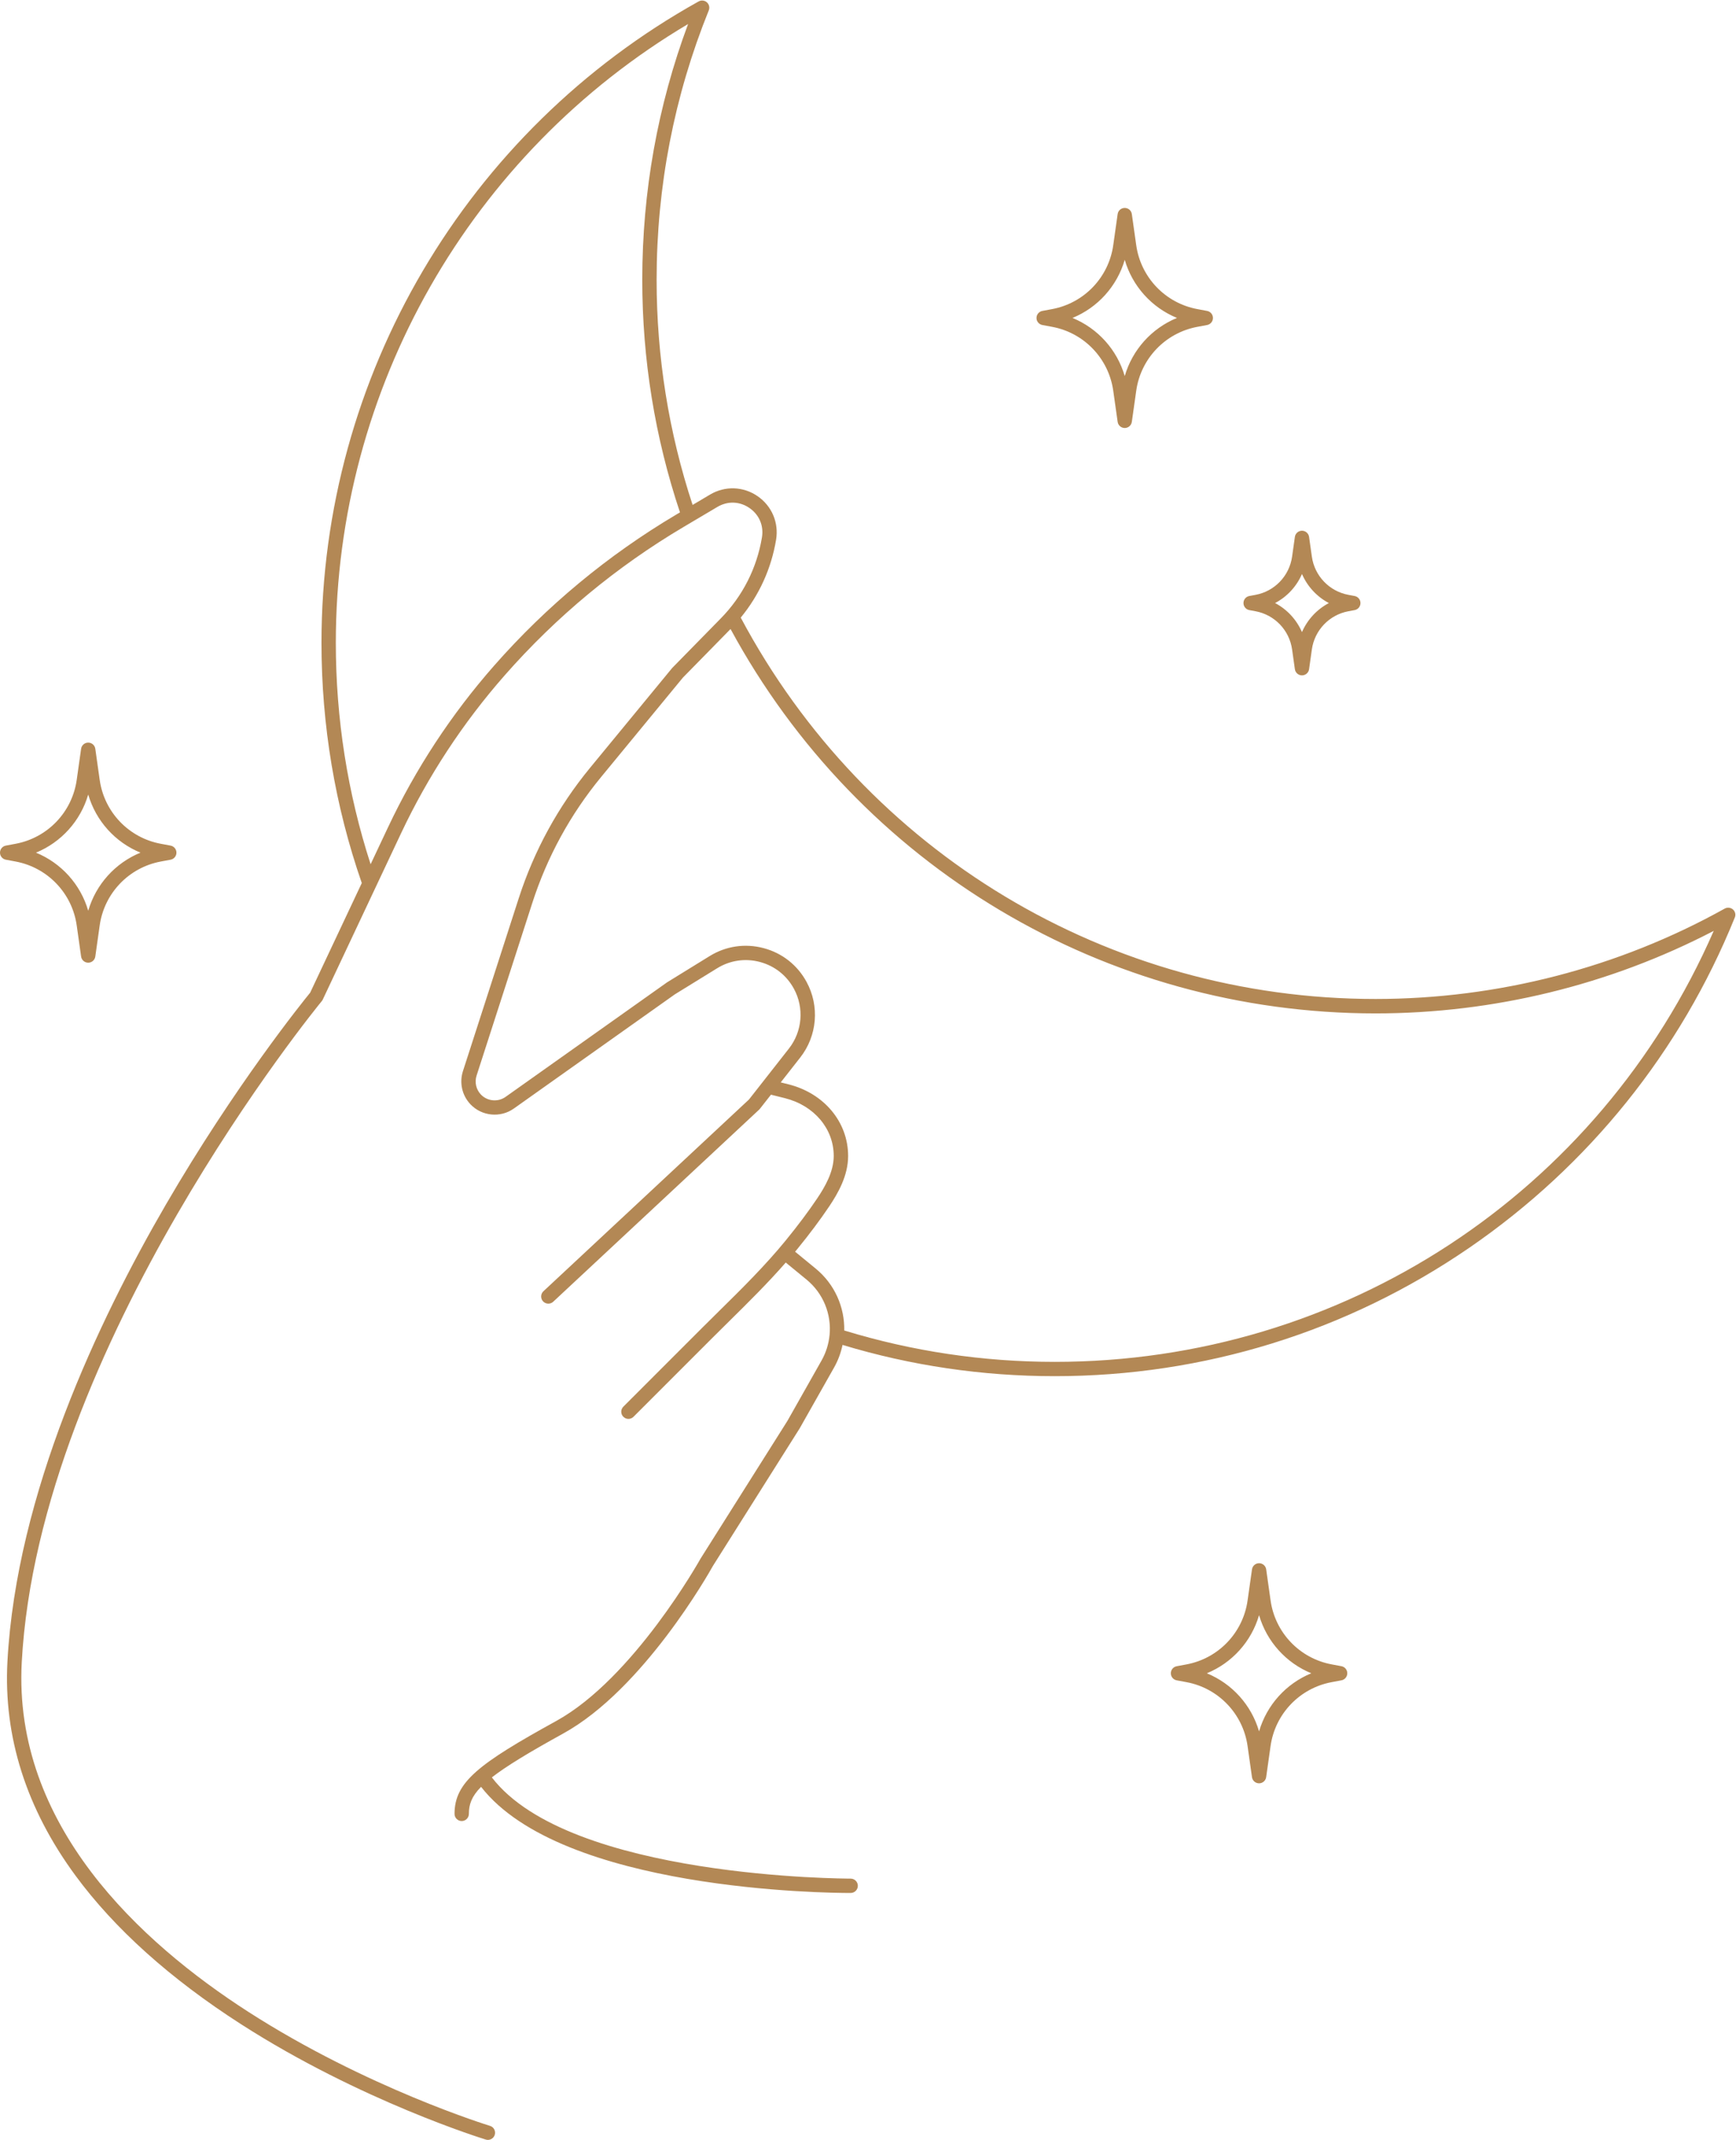 <?xml version="1.0" encoding="UTF-8" standalone="no"?><svg xmlns="http://www.w3.org/2000/svg" xmlns:xlink="http://www.w3.org/1999/xlink" fill="#b38855" height="823.2" preserveAspectRatio="xMidYMid meet" version="1" viewBox="190.0 88.3 668.0 823.2" width="668" zoomAndPan="magnify"><g id="change1_1"><path d="M856.83,438.17c-0.88-0.77-2.15-0.91-3.17-0.34c-40.84,22.75-87.3,34.77-134.36,34.77 c-102.61,0-196.03-56.17-244.27-146.71c7.08-8.6,11.76-18.85,13.6-29.95c1.1-6.59-1.65-13.02-7.15-16.79 c-5.51-3.77-12.5-4-18.24-0.6l-6.73,3.99c-9.18-27.85-13.85-56.96-13.85-86.59c0-35.83,6.75-70.71,20.07-103.66 c0.44-1.08,0.14-2.33-0.73-3.1c-0.88-0.77-2.15-0.91-3.17-0.34c-89.52,49.82-145.13,144.35-145.13,246.7 c0,31.7,5.22,62.8,15.51,92.45l-19.86,42.17c-2.7,3.31-28.95,35.79-55.58,81.62c-25.87,44.52-57.44,111.13-60.91,175.68 c-1.55,28.91,7.25,56.62,26.18,82.35c15.03,20.43,36.44,39.66,63.65,57.14c46.15,29.66,93.77,44.28,94.25,44.42 c0.27,0.08,0.54,0.12,0.8,0.12c1.18,0,2.28-0.77,2.64-1.96c0.44-1.46-0.38-3-1.84-3.44c-0.47-0.14-47.45-14.58-92.97-43.85 c-41.64-26.78-90.57-71.85-87.2-134.49c6.53-121.54,114.37-253.03,115.46-254.35c0.15-0.18,0.27-0.37,0.37-0.58l20.47-43.47 c0,0,0,0,0,0l9.6-20.38c10.4-22.08,23.84-42.57,39.95-60.9c19.83-22.57,43-41.77,68.85-57.08l3.26-1.93 c0.03-0.02,0.05-0.03,0.08-0.05l9.64-5.71c3.94-2.33,8.54-2.18,12.31,0.4c3.77,2.58,5.58,6.82,4.83,11.33 c-1.97,11.83-7.44,22.6-15.84,31.16l-18.63,19c-0.06,0.06-0.11,0.12-0.16,0.18l-31.49,38.27c-12.29,14.94-21.54,31.84-27.48,50.25 l-21.46,66.47c-1.43,4.44-0.34,9.31,2.86,12.71c4.36,4.63,11.55,5.35,16.73,1.67l61.97-43.94l16.25-10.02 c4.97-3.07,10.82-3.93,16.46-2.43c5.64,1.5,10.29,5.16,13.08,10.29c4.02,7.39,3.26,16.44-1.93,23.05l-10.14,12.93 c-0.01,0.02-0.03,0.03-0.04,0.05l-5.18,6.6l-79.08,73.75c-1.12,1.04-1.18,2.79-0.14,3.9c1.04,1.11,2.79,1.18,3.9,0.14l79.24-73.9 c0.11-0.1,0.2-0.2,0.29-0.32l4.26-5.43l5.37,1.34c11.23,2.81,18.78,11.74,18.78,22.22c0,6.1-3.4,11.94-6.37,16.35 c-3.38,5.02-7.31,10.28-12.03,16.07c-7.88,9.67-16.88,18.55-25.59,27.13c-2.27,2.24-4.55,4.48-6.81,6.75l-30.15,30.15 c-1.08,1.08-1.08,2.83,0,3.9c0.54,0.54,1.25,0.81,1.95,0.81s1.41-0.27,1.95-0.81l30.15-30.15c2.25-2.25,4.52-4.49,6.78-6.72 c7.27-7.17,14.74-14.55,21.66-22.47l8.01,6.57c6.48,5.32,9.6,13.34,8.86,21.24c0,0.02,0,0.03-0.01,0.05 c-0.32,3.35-1.32,6.68-3.06,9.78l-13.17,23.29l-33.33,52.83c-0.03,0.04-0.05,0.09-0.08,0.13c-0.25,0.46-25.76,46.04-55.51,62.45 c-29.86,16.45-39.16,23.53-39.16,35.75c0,1.52,1.24,2.76,2.76,2.76s2.76-1.24,2.76-2.76c0-3.57,1-6.65,4.69-10.4 c31.12,39.97,133.39,40.83,141.83,40.83c0.17,0,0.31,0,0.4,0c1.52-0.01,2.75-1.25,2.75-2.77c-0.01-1.52-1.24-2.75-2.76-2.75 c0,0-0.01,0-0.01,0c-1.09-0.01-108.26-0.03-138.06-38.94c5.44-4.24,14.04-9.48,27.46-16.88c30.85-17.01,56.11-61.78,57.64-64.53 l33.36-52.88l13.24-23.41c1.56-2.77,2.62-5.69,3.24-8.67c26.36,7.97,53.81,12.02,81.64,12.02c57.33,0,112.51-17.09,159.58-49.43 c45.97-31.58,81.28-75.5,102.12-127.02C858,440.19,857.71,438.95,856.83,438.17z M380.08,344.43 c-16.45,18.72-30.18,39.65-40.8,62.19l-6.67,14.15c-8.88-27.43-13.39-56.07-13.39-85.23c0-97.75,51.74-188.23,135.55-238 c-11.7,31.44-17.63,64.5-17.63,98.4c0,30.63,4.89,60.71,14.51,89.47l-1.39,0.82C423.91,301.85,400.3,321.43,380.08,344.43z M595.87,612.2c-27.63,0-54.87-4.07-81.01-12.07c0.17-8.95-3.64-17.78-10.97-23.8l-7.94-6.51c0.25-0.3,0.51-0.6,0.75-0.9 c4.83-5.92,8.86-11.31,12.34-16.48c3.4-5.06,7.31-11.84,7.31-19.43c0-13.06-9.23-24.14-22.96-27.58l-2.97-0.74l7.5-9.57 c6.55-8.35,7.51-19.77,2.43-29.1c-3.52-6.48-9.39-11.09-16.51-12.98c-7.12-1.9-14.51-0.81-20.78,3.06l-16.33,10.07 c-0.05,0.03-0.1,0.06-0.15,0.1l-62.05,44c-2.95,2.09-7.04,1.68-9.52-0.95c-1.82-1.93-2.44-4.71-1.63-7.23l21.46-66.47 c5.73-17.74,14.64-34.04,26.49-48.44l31.42-38.18l18.36-18.72c49.47,91.31,144.21,147.87,248.19,147.87 c45.36,0,90.18-10.96,130.13-31.75C805.32,547.37,706.63,612.2,595.87,612.2z M591.09,213.33l3.75,0.7 c12.32,2.29,21.78,12.18,23.53,24.59l1.69,11.96c0.19,1.36,1.36,2.37,2.73,2.37s2.54-1.01,2.73-2.37l1.69-11.96 c1.75-12.41,11.21-22.29,23.53-24.59l3.74-0.7c1.31-0.24,2.25-1.38,2.25-2.71c0-1.33-0.95-2.47-2.25-2.71l-3.74-0.7 c-12.32-2.29-21.78-12.18-23.53-24.59l-1.69-11.96c-0.19-1.36-1.36-2.37-2.73-2.37s-2.54,1.01-2.73,2.37l-1.69,11.96 c-1.75,12.41-11.21,22.29-23.53,24.59l-3.75,0.7c-1.31,0.24-2.25,1.38-2.25,2.71C588.83,211.94,589.78,213.08,591.09,213.33z M622.79,188.25c2.95,10.16,10.39,18.38,20.1,22.36c-9.72,3.99-17.15,12.21-20.1,22.37c-2.95-10.16-10.39-18.38-20.1-22.37 C612.4,206.63,619.83,198.41,622.79,188.25z M219.52,444.31l1.69,11.96c0.19,1.36,1.36,2.37,2.73,2.37s2.54-1.01,2.73-2.37 l1.69-11.96c1.75-12.41,11.21-22.29,23.53-24.59l3.75-0.7c1.31-0.24,2.25-1.38,2.25-2.71c0-1.33-0.95-2.47-2.25-2.71l-3.75-0.7 c-12.32-2.29-21.78-12.17-23.53-24.59l-1.69-11.96c-0.19-1.36-1.36-2.37-2.73-2.37s-2.54,1.01-2.73,2.37l-1.69,11.96 c-1.75,12.41-11.21,22.29-23.53,24.59l-3.74,0.7c-1.31,0.24-2.25,1.38-2.25,2.71c0,1.33,0.95,2.47,2.25,2.71l3.74,0.7 C208.31,422.02,217.77,431.9,219.52,444.31z M223.95,393.95c2.95,10.16,10.39,18.38,20.1,22.36c-9.72,3.99-17.15,12.21-20.1,22.36 c-2.95-10.16-10.39-18.38-20.1-22.36C213.56,412.32,220.99,404.1,223.95,393.95z M706.18,729.28l-3.74-0.7 c-12.32-2.29-21.78-12.18-23.53-24.59l-1.69-11.96c-0.19-1.36-1.36-2.37-2.73-2.37s-2.54,1.01-2.73,2.37L670.06,704 c-1.75,12.41-11.21,22.29-23.53,24.59l-3.75,0.7c-1.31,0.24-2.25,1.38-2.25,2.71c0,1.33,0.95,2.47,2.25,2.71l3.75,0.7 c12.32,2.29,21.78,12.18,23.53,24.59l1.69,11.96c0.19,1.36,1.36,2.37,2.73,2.37s2.54-1.01,2.73-2.37l1.69-11.96 c1.75-12.41,11.21-22.29,23.53-24.59l3.74-0.7c1.31-0.24,2.25-1.38,2.25-2.71C708.44,730.67,707.49,729.53,706.18,729.28z M674.48,754.36c-2.95-10.16-10.39-18.38-20.1-22.36c9.72-3.99,17.15-12.21,20.1-22.36c2.95,10.16,10.39,18.38,20.1,22.36 C684.87,735.98,677.44,744.2,674.48,754.36z M670.73,323l2.37,0.44c7.38,1.37,13.04,7.29,14.09,14.72l1.07,7.58 c0.19,1.36,1.36,2.37,2.73,2.37s2.54-1.01,2.73-2.37l1.07-7.58c1.05-7.43,6.71-13.35,14.09-14.72l2.37-0.44 c1.31-0.24,2.25-1.38,2.25-2.71c0-1.33-0.95-2.47-2.25-2.71l-2.37-0.44c-7.38-1.37-13.04-7.29-14.09-14.72l-1.07-7.58 c-0.19-1.36-1.36-2.37-2.73-2.37s-2.54,1.01-2.73,2.37l-1.07,7.58c-1.05,7.43-6.71,13.35-14.09,14.72l-2.37,0.44 c-1.31,0.24-2.25,1.38-2.25,2.71C668.48,321.62,669.42,322.76,670.73,323z M690.99,309.11c2.08,4.8,5.73,8.75,10.35,11.18 c-4.61,2.44-8.27,6.38-10.35,11.18c-2.08-4.8-5.73-8.75-10.35-11.18C685.26,317.86,688.92,313.91,690.99,309.11z"/></g></svg>